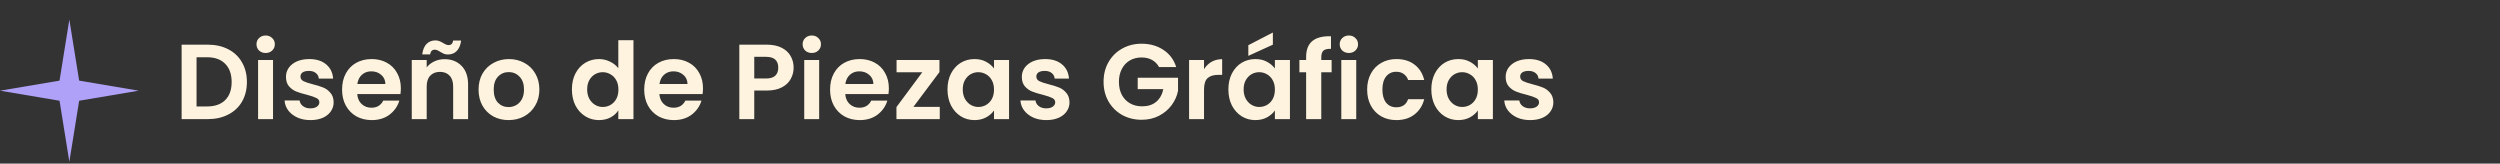 <svg xmlns="http://www.w3.org/2000/svg" width="703" height="46" viewBox="0 0 703 46" fill="none"><rect x="0" y="0" width="703" height="46" fill="#333333" stroke="none"/><path d="M19.5 5.5L22.258 22.672L39 25.5L22.258 28.328L19.5 45.5L16.742 28.328L0 25.5L16.742 22.672L19.5 5.5Z" fill="#AFA1F7"></path><path d="M58.39 12.56C60.59 12.56 62.52 12.99 64.18 13.85C65.86 14.71 67.15 15.94 68.05 17.54C68.97 19.12 69.43 20.96 69.43 23.06C69.43 25.16 68.97 27 68.05 28.58C67.15 30.14 65.86 31.35 64.18 32.21C62.52 33.07 60.59 33.5 58.39 33.5H51.07V12.56H58.39ZM58.24 29.93C60.44 29.93 62.14 29.33 63.34 28.13C64.54 26.93 65.14 25.24 65.14 23.06C65.14 20.88 64.54 19.18 63.34 17.96C62.14 16.72 60.44 16.1 58.24 16.1H55.27V29.93H58.24ZM74.704 14.9C73.964 14.9 73.344 14.67 72.844 14.21C72.364 13.73 72.124 13.14 72.124 12.44C72.124 11.74 72.364 11.16 72.844 10.7C73.344 10.22 73.964 9.98 74.704 9.98C75.444 9.98 76.054 10.22 76.534 10.7C77.034 11.16 77.284 11.74 77.284 12.44C77.284 13.14 77.034 13.73 76.534 14.21C76.054 14.67 75.444 14.9 74.704 14.9ZM76.774 16.88V33.5H72.574V16.88H76.774ZM87.284 33.77C85.924 33.77 84.704 33.53 83.624 33.05C82.543 32.55 81.683 31.88 81.043 31.04C80.424 30.2 80.084 29.27 80.023 28.25H84.254C84.334 28.89 84.644 29.42 85.183 29.84C85.743 30.26 86.433 30.47 87.254 30.47C88.053 30.47 88.674 30.31 89.114 29.99C89.573 29.67 89.803 29.26 89.803 28.76C89.803 28.22 89.523 27.82 88.963 27.56C88.424 27.28 87.553 26.98 86.353 26.66C85.114 26.36 84.094 26.05 83.293 25.73C82.513 25.41 81.834 24.92 81.254 24.26C80.694 23.6 80.413 22.71 80.413 21.59C80.413 20.67 80.674 19.83 81.194 19.07C81.734 18.31 82.493 17.71 83.474 17.27C84.474 16.83 85.644 16.61 86.984 16.61C88.963 16.61 90.543 17.11 91.724 18.11C92.903 19.09 93.553 20.42 93.674 22.1H89.653C89.594 21.44 89.314 20.92 88.814 20.54C88.334 20.14 87.683 19.94 86.864 19.94C86.103 19.94 85.513 20.08 85.094 20.36C84.694 20.64 84.493 21.03 84.493 21.53C84.493 22.09 84.773 22.52 85.334 22.82C85.894 23.1 86.763 23.39 87.944 23.69C89.144 23.99 90.133 24.3 90.913 24.62C91.694 24.94 92.364 25.44 92.924 26.12C93.504 26.78 93.803 27.66 93.823 28.76C93.823 29.72 93.553 30.58 93.013 31.34C92.493 32.1 91.734 32.7 90.734 33.14C89.754 33.56 88.603 33.77 87.284 33.77ZM112.721 24.83C112.721 25.43 112.681 25.97 112.601 26.45H100.451C100.551 27.65 100.971 28.59 101.711 29.27C102.451 29.95 103.361 30.29 104.441 30.29C106.001 30.29 107.111 29.62 107.771 28.28H112.301C111.821 29.88 110.901 31.2 109.541 32.24C108.181 33.26 106.511 33.77 104.531 33.77C102.931 33.77 101.491 33.42 100.211 32.72C98.951 32 97.961 30.99 97.241 29.69C96.541 28.39 96.191 26.89 96.191 25.19C96.191 23.47 96.541 21.96 97.241 20.66C97.941 19.36 98.921 18.36 100.181 17.66C101.441 16.96 102.891 16.61 104.531 16.61C106.111 16.61 107.521 16.95 108.761 17.63C110.021 18.31 110.991 19.28 111.671 20.54C112.371 21.78 112.721 23.21 112.721 24.83ZM108.371 23.63C108.351 22.55 107.961 21.69 107.201 21.05C106.441 20.39 105.511 20.06 104.411 20.06C103.371 20.06 102.491 20.38 101.771 21.02C101.071 21.64 100.641 22.51 100.481 23.63H108.371ZM124.997 16.64C126.977 16.64 128.577 17.27 129.797 18.53C131.017 19.77 131.627 21.51 131.627 23.75V33.5H127.427V24.32C127.427 23 127.097 21.99 126.437 21.29C125.777 20.57 124.877 20.21 123.737 20.21C122.577 20.21 121.657 20.57 120.977 21.29C120.317 21.99 119.987 23 119.987 24.32V33.5H115.787V16.88H119.987V18.95C120.547 18.23 121.257 17.67 122.117 17.27C122.997 16.85 123.957 16.64 124.997 16.64ZM118.727 15.29C118.907 13.97 119.317 12.99 119.957 12.35C120.617 11.69 121.447 11.36 122.447 11.36C122.867 11.36 123.237 11.43 123.557 11.57C123.877 11.69 124.237 11.87 124.637 12.11C125.237 12.49 125.737 12.68 126.137 12.68C126.877 12.68 127.307 12.25 127.427 11.39H129.677C129.497 12.71 129.077 13.7 128.417 14.36C127.777 15 126.957 15.32 125.957 15.32C125.537 15.32 125.167 15.26 124.847 15.14C124.527 15 124.167 14.81 123.767 14.57C123.187 14.17 122.687 13.97 122.267 13.97C121.527 13.97 121.087 14.41 120.947 15.29H118.727ZM143.001 33.77C141.401 33.77 139.961 33.42 138.681 32.72C137.401 32 136.391 30.99 135.651 29.69C134.931 28.39 134.571 26.89 134.571 25.19C134.571 23.49 134.941 21.99 135.681 20.69C136.441 19.39 137.471 18.39 138.771 17.69C140.071 16.97 141.521 16.61 143.121 16.61C144.721 16.61 146.171 16.97 147.471 17.69C148.771 18.39 149.791 19.39 150.531 20.69C151.291 21.99 151.671 23.49 151.671 25.19C151.671 26.89 151.281 28.39 150.501 29.69C149.741 30.99 148.701 32 147.381 32.72C146.081 33.42 144.621 33.77 143.001 33.77ZM143.001 30.11C143.761 30.11 144.471 29.93 145.131 29.57C145.811 29.19 146.351 28.63 146.751 27.89C147.151 27.15 147.351 26.25 147.351 25.19C147.351 23.61 146.931 22.4 146.091 21.56C145.271 20.7 144.261 20.27 143.061 20.27C141.861 20.27 140.851 20.7 140.031 21.56C139.231 22.4 138.831 23.61 138.831 25.19C138.831 26.77 139.221 27.99 140.001 28.85C140.801 29.69 141.801 30.11 143.001 30.11ZM160.82 25.13C160.82 23.45 161.15 21.96 161.81 20.66C162.49 19.36 163.41 18.36 164.57 17.66C165.73 16.96 167.02 16.61 168.44 16.61C169.52 16.61 170.55 16.85 171.53 17.33C172.51 17.79 173.29 18.41 173.87 19.19V11.3H178.13V33.5H173.87V31.04C173.35 31.86 172.62 32.52 171.68 33.02C170.74 33.52 169.65 33.77 168.41 33.77C167.01 33.77 165.73 33.41 164.57 32.69C163.41 31.97 162.49 30.96 161.81 29.66C161.15 28.34 160.82 26.83 160.82 25.13ZM173.9 25.19C173.9 24.17 173.7 23.3 173.3 22.58C172.9 21.84 172.36 21.28 171.68 20.9C171 20.5 170.27 20.3 169.49 20.3C168.71 20.3 167.99 20.49 167.33 20.87C166.67 21.25 166.13 21.81 165.71 22.55C165.31 23.27 165.11 24.13 165.11 25.13C165.11 26.13 165.31 27.01 165.71 27.77C166.13 28.51 166.67 29.08 167.33 29.48C168.01 29.88 168.73 30.08 169.49 30.08C170.27 30.08 171 29.89 171.68 29.51C172.36 29.11 172.9 28.55 173.3 27.83C173.7 27.09 173.9 26.21 173.9 25.19ZM197.682 24.83C197.682 25.43 197.642 25.97 197.562 26.45H185.412C185.512 27.65 185.932 28.59 186.672 29.27C187.412 29.95 188.322 30.29 189.402 30.29C190.962 30.29 192.072 29.62 192.732 28.28H197.262C196.782 29.88 195.862 31.2 194.502 32.24C193.142 33.26 191.472 33.77 189.492 33.77C187.892 33.77 186.452 33.42 185.172 32.72C183.912 32 182.922 30.99 182.202 29.69C181.502 28.39 181.152 26.89 181.152 25.19C181.152 23.47 181.502 21.96 182.202 20.66C182.902 19.36 183.882 18.36 185.142 17.66C186.402 16.96 187.852 16.61 189.492 16.61C191.072 16.61 192.482 16.95 193.722 17.63C194.982 18.31 195.952 19.28 196.632 20.54C197.332 21.78 197.682 23.21 197.682 24.83ZM193.332 23.63C193.312 22.55 192.922 21.69 192.162 21.05C191.402 20.39 190.472 20.06 189.372 20.06C188.332 20.06 187.452 20.38 186.732 21.02C186.032 21.64 185.602 22.51 185.442 23.63H193.332ZM223.166 19.04C223.166 20.16 222.896 21.21 222.356 22.19C221.836 23.17 221.006 23.96 219.866 24.56C218.746 25.16 217.326 25.46 215.606 25.46H212.096V33.5H207.896V12.56H215.606C217.226 12.56 218.606 12.84 219.746 13.4C220.886 13.96 221.736 14.73 222.296 15.71C222.876 16.69 223.166 17.8 223.166 19.04ZM215.426 22.07C216.586 22.07 217.446 21.81 218.006 21.29C218.566 20.75 218.846 20 218.846 19.04C218.846 17 217.706 15.98 215.426 15.98H212.096V22.07H215.426ZM228.278 14.9C227.538 14.9 226.918 14.67 226.418 14.21C225.938 13.73 225.698 13.14 225.698 12.44C225.698 11.74 225.938 11.16 226.418 10.7C226.918 10.22 227.538 9.98 228.278 9.98C229.018 9.98 229.628 10.22 230.108 10.7C230.608 11.16 230.858 11.74 230.858 12.44C230.858 13.14 230.608 13.73 230.108 14.21C229.628 14.67 229.018 14.9 228.278 14.9ZM230.348 16.88V33.5H226.148V16.88H230.348ZM249.948 24.83C249.948 25.43 249.908 25.97 249.828 26.45H237.678C237.778 27.65 238.198 28.59 238.938 29.27C239.678 29.95 240.588 30.29 241.668 30.29C243.228 30.29 244.338 29.62 244.998 28.28H249.528C249.048 29.88 248.128 31.2 246.768 32.24C245.408 33.26 243.738 33.77 241.758 33.77C240.158 33.77 238.718 33.42 237.438 32.72C236.178 32 235.188 30.99 234.468 29.69C233.768 28.39 233.418 26.89 233.418 25.19C233.418 23.47 233.768 21.96 234.468 20.66C235.168 19.36 236.148 18.36 237.408 17.66C238.668 16.96 240.118 16.61 241.758 16.61C243.338 16.61 244.748 16.95 245.988 17.63C247.248 18.31 248.218 19.28 248.898 20.54C249.598 21.78 249.948 23.21 249.948 24.83ZM245.598 23.63C245.578 22.55 245.188 21.69 244.428 21.05C243.668 20.39 242.738 20.06 241.638 20.06C240.598 20.06 239.718 20.38 238.998 21.02C238.298 21.64 237.868 22.51 237.708 23.63H245.598ZM256.853 30.05H264.263V33.5H252.083V30.11L259.343 20.33H252.113V16.88H264.173V20.27L256.853 30.05ZM266.435 25.13C266.435 23.45 266.765 21.96 267.425 20.66C268.105 19.36 269.015 18.36 270.155 17.66C271.315 16.96 272.605 16.61 274.025 16.61C275.265 16.61 276.345 16.86 277.265 17.36C278.205 17.86 278.955 18.49 279.515 19.25V16.88H283.745V33.5H279.515V31.07C278.975 31.85 278.225 32.5 277.265 33.02C276.325 33.52 275.235 33.77 273.995 33.77C272.595 33.77 271.315 33.41 270.155 32.69C269.015 31.97 268.105 30.96 267.425 29.66C266.765 28.34 266.435 26.83 266.435 25.13ZM279.515 25.19C279.515 24.17 279.315 23.3 278.915 22.58C278.515 21.84 277.975 21.28 277.295 20.9C276.615 20.5 275.885 20.3 275.105 20.3C274.325 20.3 273.605 20.49 272.945 20.87C272.285 21.25 271.745 21.81 271.325 22.55C270.925 23.27 270.725 24.13 270.725 25.13C270.725 26.13 270.925 27.01 271.325 27.77C271.745 28.51 272.285 29.08 272.945 29.48C273.625 29.88 274.345 30.08 275.105 30.08C275.885 30.08 276.615 29.89 277.295 29.51C277.975 29.11 278.515 28.55 278.915 27.83C279.315 27.09 279.515 26.21 279.515 25.19ZM294.207 33.77C292.847 33.77 291.627 33.53 290.547 33.05C289.467 32.55 288.607 31.88 287.967 31.04C287.347 30.2 287.007 29.27 286.947 28.25H291.177C291.257 28.89 291.567 29.42 292.107 29.84C292.667 30.26 293.357 30.47 294.177 30.47C294.977 30.47 295.597 30.31 296.037 29.99C296.497 29.67 296.727 29.26 296.727 28.76C296.727 28.22 296.447 27.82 295.887 27.56C295.347 27.28 294.477 26.98 293.277 26.66C292.037 26.36 291.017 26.05 290.217 25.73C289.437 25.41 288.757 24.92 288.177 24.26C287.617 23.6 287.337 22.71 287.337 21.59C287.337 20.67 287.597 19.83 288.117 19.07C288.657 18.31 289.417 17.71 290.397 17.27C291.397 16.83 292.567 16.61 293.907 16.61C295.887 16.61 297.467 17.11 298.647 18.11C299.827 19.09 300.477 20.42 300.597 22.1H296.577C296.517 21.44 296.237 20.92 295.737 20.54C295.257 20.14 294.607 19.94 293.787 19.94C293.027 19.94 292.437 20.08 292.017 20.36C291.617 20.64 291.417 21.03 291.417 21.53C291.417 22.09 291.697 22.52 292.257 22.82C292.817 23.1 293.687 23.39 294.867 23.69C296.067 23.99 297.057 24.3 297.837 24.62C298.617 24.94 299.287 25.44 299.847 26.12C300.427 26.78 300.727 27.66 300.747 28.76C300.747 29.72 300.477 30.58 299.937 31.34C299.417 32.1 298.657 32.7 297.657 33.14C296.677 33.56 295.527 33.77 294.207 33.77ZM325.923 18.86C325.443 17.98 324.783 17.31 323.943 16.85C323.103 16.39 322.123 16.16 321.003 16.16C319.763 16.16 318.663 16.44 317.703 17C316.743 17.56 315.993 18.36 315.453 19.4C314.913 20.44 314.643 21.64 314.643 23C314.643 24.4 314.913 25.62 315.453 26.66C316.013 27.7 316.783 28.5 317.763 29.06C318.743 29.62 319.883 29.9 321.183 29.9C322.783 29.9 324.093 29.48 325.113 28.64C326.133 27.78 326.803 26.59 327.123 25.07H319.923V21.86H331.263V25.52C330.983 26.98 330.383 28.33 329.463 29.57C328.543 30.81 327.353 31.81 325.893 32.57C324.453 33.31 322.833 33.68 321.033 33.68C319.013 33.68 317.183 33.23 315.543 32.33C313.923 31.41 312.643 30.14 311.703 28.52C310.783 26.9 310.323 25.06 310.323 23C310.323 20.94 310.783 19.1 311.703 17.48C312.643 15.84 313.923 14.57 315.543 13.67C317.183 12.75 319.003 12.29 321.003 12.29C323.363 12.29 325.413 12.87 327.153 14.03C328.893 15.17 330.093 16.78 330.753 18.86H325.923ZM338.571 19.46C339.111 18.58 339.811 17.89 340.671 17.39C341.551 16.89 342.551 16.64 343.671 16.64V21.05H342.561C341.241 21.05 340.241 21.36 339.561 21.98C338.901 22.6 338.571 23.68 338.571 25.22V33.5H334.371V16.88H338.571V19.46ZM345.42 25.13C345.42 23.45 345.75 21.96 346.41 20.66C347.09 19.36 348 18.36 349.14 17.66C350.3 16.96 351.59 16.61 353.01 16.61C354.25 16.61 355.33 16.86 356.25 17.36C357.19 17.86 357.94 18.49 358.5 19.25V16.88H362.73V33.5H358.5V31.07C357.96 31.85 357.21 32.5 356.25 33.02C355.31 33.52 354.22 33.77 352.98 33.77C351.58 33.77 350.3 33.41 349.14 32.69C348 31.97 347.09 30.96 346.41 29.66C345.75 28.34 345.42 26.83 345.42 25.13ZM358.5 25.19C358.5 24.17 358.3 23.3 357.9 22.58C357.5 21.84 356.96 21.28 356.28 20.9C355.6 20.5 354.87 20.3 354.09 20.3C353.31 20.3 352.59 20.49 351.93 20.87C351.27 21.25 350.73 21.81 350.31 22.55C349.91 23.27 349.71 24.13 349.71 25.13C349.71 26.13 349.91 27.01 350.31 27.77C350.73 28.51 351.27 29.08 351.93 29.48C352.61 29.88 353.33 30.08 354.09 30.08C354.87 30.08 355.6 29.89 356.28 29.51C356.96 29.11 357.5 28.55 357.9 27.83C358.3 27.09 358.5 26.21 358.5 25.19ZM357.93 12.56L351.03 15.71V12.71L357.93 9.14V12.56ZM374.452 20.33H371.542V33.5H367.282V20.33H365.392V16.88H367.282V16.04C367.282 14 367.862 12.5 369.022 11.54C370.182 10.58 371.932 10.13 374.272 10.19V13.73C373.252 13.71 372.542 13.88 372.142 14.24C371.742 14.6 371.542 15.25 371.542 16.19V16.88H374.452V20.33ZM379.304 14.9C378.564 14.9 377.944 14.67 377.444 14.21C376.964 13.73 376.724 13.14 376.724 12.44C376.724 11.74 376.964 11.16 377.444 10.7C377.944 10.22 378.564 9.98 379.304 9.98C380.044 9.98 380.654 10.22 381.134 10.7C381.634 11.16 381.884 11.74 381.884 12.44C381.884 13.14 381.634 13.73 381.134 14.21C380.654 14.67 380.044 14.9 379.304 14.9ZM381.374 16.88V33.5H377.174V16.88H381.374ZM384.443 25.19C384.443 23.47 384.793 21.97 385.493 20.69C386.193 19.39 387.163 18.39 388.403 17.69C389.643 16.97 391.063 16.61 392.663 16.61C394.723 16.61 396.423 17.13 397.763 18.17C399.123 19.19 400.033 20.63 400.493 22.49H395.963C395.723 21.77 395.313 21.21 394.733 20.81C394.173 20.39 393.473 20.18 392.633 20.18C391.433 20.18 390.483 20.62 389.783 21.5C389.083 22.36 388.733 23.59 388.733 25.19C388.733 26.77 389.083 28 389.783 28.88C390.483 29.74 391.433 30.17 392.633 30.17C394.333 30.17 395.443 29.41 395.963 27.89H400.493C400.033 29.69 399.123 31.12 397.763 32.18C396.403 33.24 394.703 33.77 392.663 33.77C391.063 33.77 389.643 33.42 388.403 32.72C387.163 32 386.193 31 385.493 29.72C384.793 28.42 384.443 26.91 384.443 25.19ZM402.49 25.13C402.49 23.45 402.82 21.96 403.48 20.66C404.16 19.36 405.07 18.36 406.21 17.66C407.37 16.96 408.66 16.61 410.08 16.61C411.32 16.61 412.4 16.86 413.32 17.36C414.26 17.86 415.01 18.49 415.57 19.25V16.88H419.8V33.5H415.57V31.07C415.03 31.85 414.28 32.5 413.32 33.02C412.38 33.52 411.29 33.77 410.05 33.77C408.65 33.77 407.37 33.41 406.21 32.69C405.07 31.97 404.16 30.96 403.48 29.66C402.82 28.34 402.49 26.83 402.49 25.13ZM415.57 25.19C415.57 24.17 415.37 23.3 414.97 22.58C414.57 21.84 414.03 21.28 413.35 20.9C412.67 20.5 411.94 20.3 411.16 20.3C410.38 20.3 409.66 20.49 409 20.87C408.34 21.25 407.8 21.81 407.38 22.55C406.98 23.27 406.78 24.13 406.78 25.13C406.78 26.13 406.98 27.01 407.38 27.77C407.8 28.51 408.34 29.08 409 29.48C409.68 29.88 410.4 30.08 411.16 30.08C411.94 30.08 412.67 29.89 413.35 29.51C414.03 29.11 414.57 28.55 414.97 27.83C415.37 27.09 415.57 26.21 415.57 25.19ZM430.262 33.77C428.902 33.77 427.682 33.53 426.602 33.05C425.522 32.55 424.662 31.88 424.022 31.04C423.402 30.2 423.062 29.27 423.002 28.25H427.232C427.312 28.89 427.622 29.42 428.162 29.84C428.722 30.26 429.412 30.47 430.232 30.47C431.032 30.47 431.652 30.31 432.092 29.99C432.552 29.67 432.782 29.26 432.782 28.76C432.782 28.22 432.502 27.82 431.942 27.56C431.402 27.28 430.532 26.98 429.332 26.66C428.092 26.36 427.072 26.05 426.272 25.73C425.492 25.41 424.812 24.92 424.232 24.26C423.672 23.6 423.392 22.71 423.392 21.59C423.392 20.67 423.652 19.83 424.172 19.07C424.712 18.31 425.472 17.71 426.452 17.27C427.452 16.83 428.622 16.61 429.962 16.61C431.942 16.61 433.522 17.11 434.702 18.11C435.882 19.09 436.532 20.42 436.652 22.1H432.632C432.572 21.44 432.292 20.92 431.792 20.54C431.312 20.14 430.662 19.94 429.842 19.94C429.082 19.94 428.492 20.08 428.072 20.36C427.672 20.64 427.472 21.03 427.472 21.53C427.472 22.09 427.752 22.52 428.312 22.82C428.872 23.1 429.742 23.39 430.922 23.69C432.122 23.99 433.112 24.3 433.892 24.62C434.672 24.94 435.342 25.44 435.902 26.12C436.482 26.78 436.782 27.66 436.802 28.76C436.802 29.72 436.532 30.58 435.992 31.34C435.472 32.1 434.712 32.7 433.712 33.14C432.732 33.56 431.582 33.77 430.262 33.77Z" fill="#FDF3DE"></path></svg>